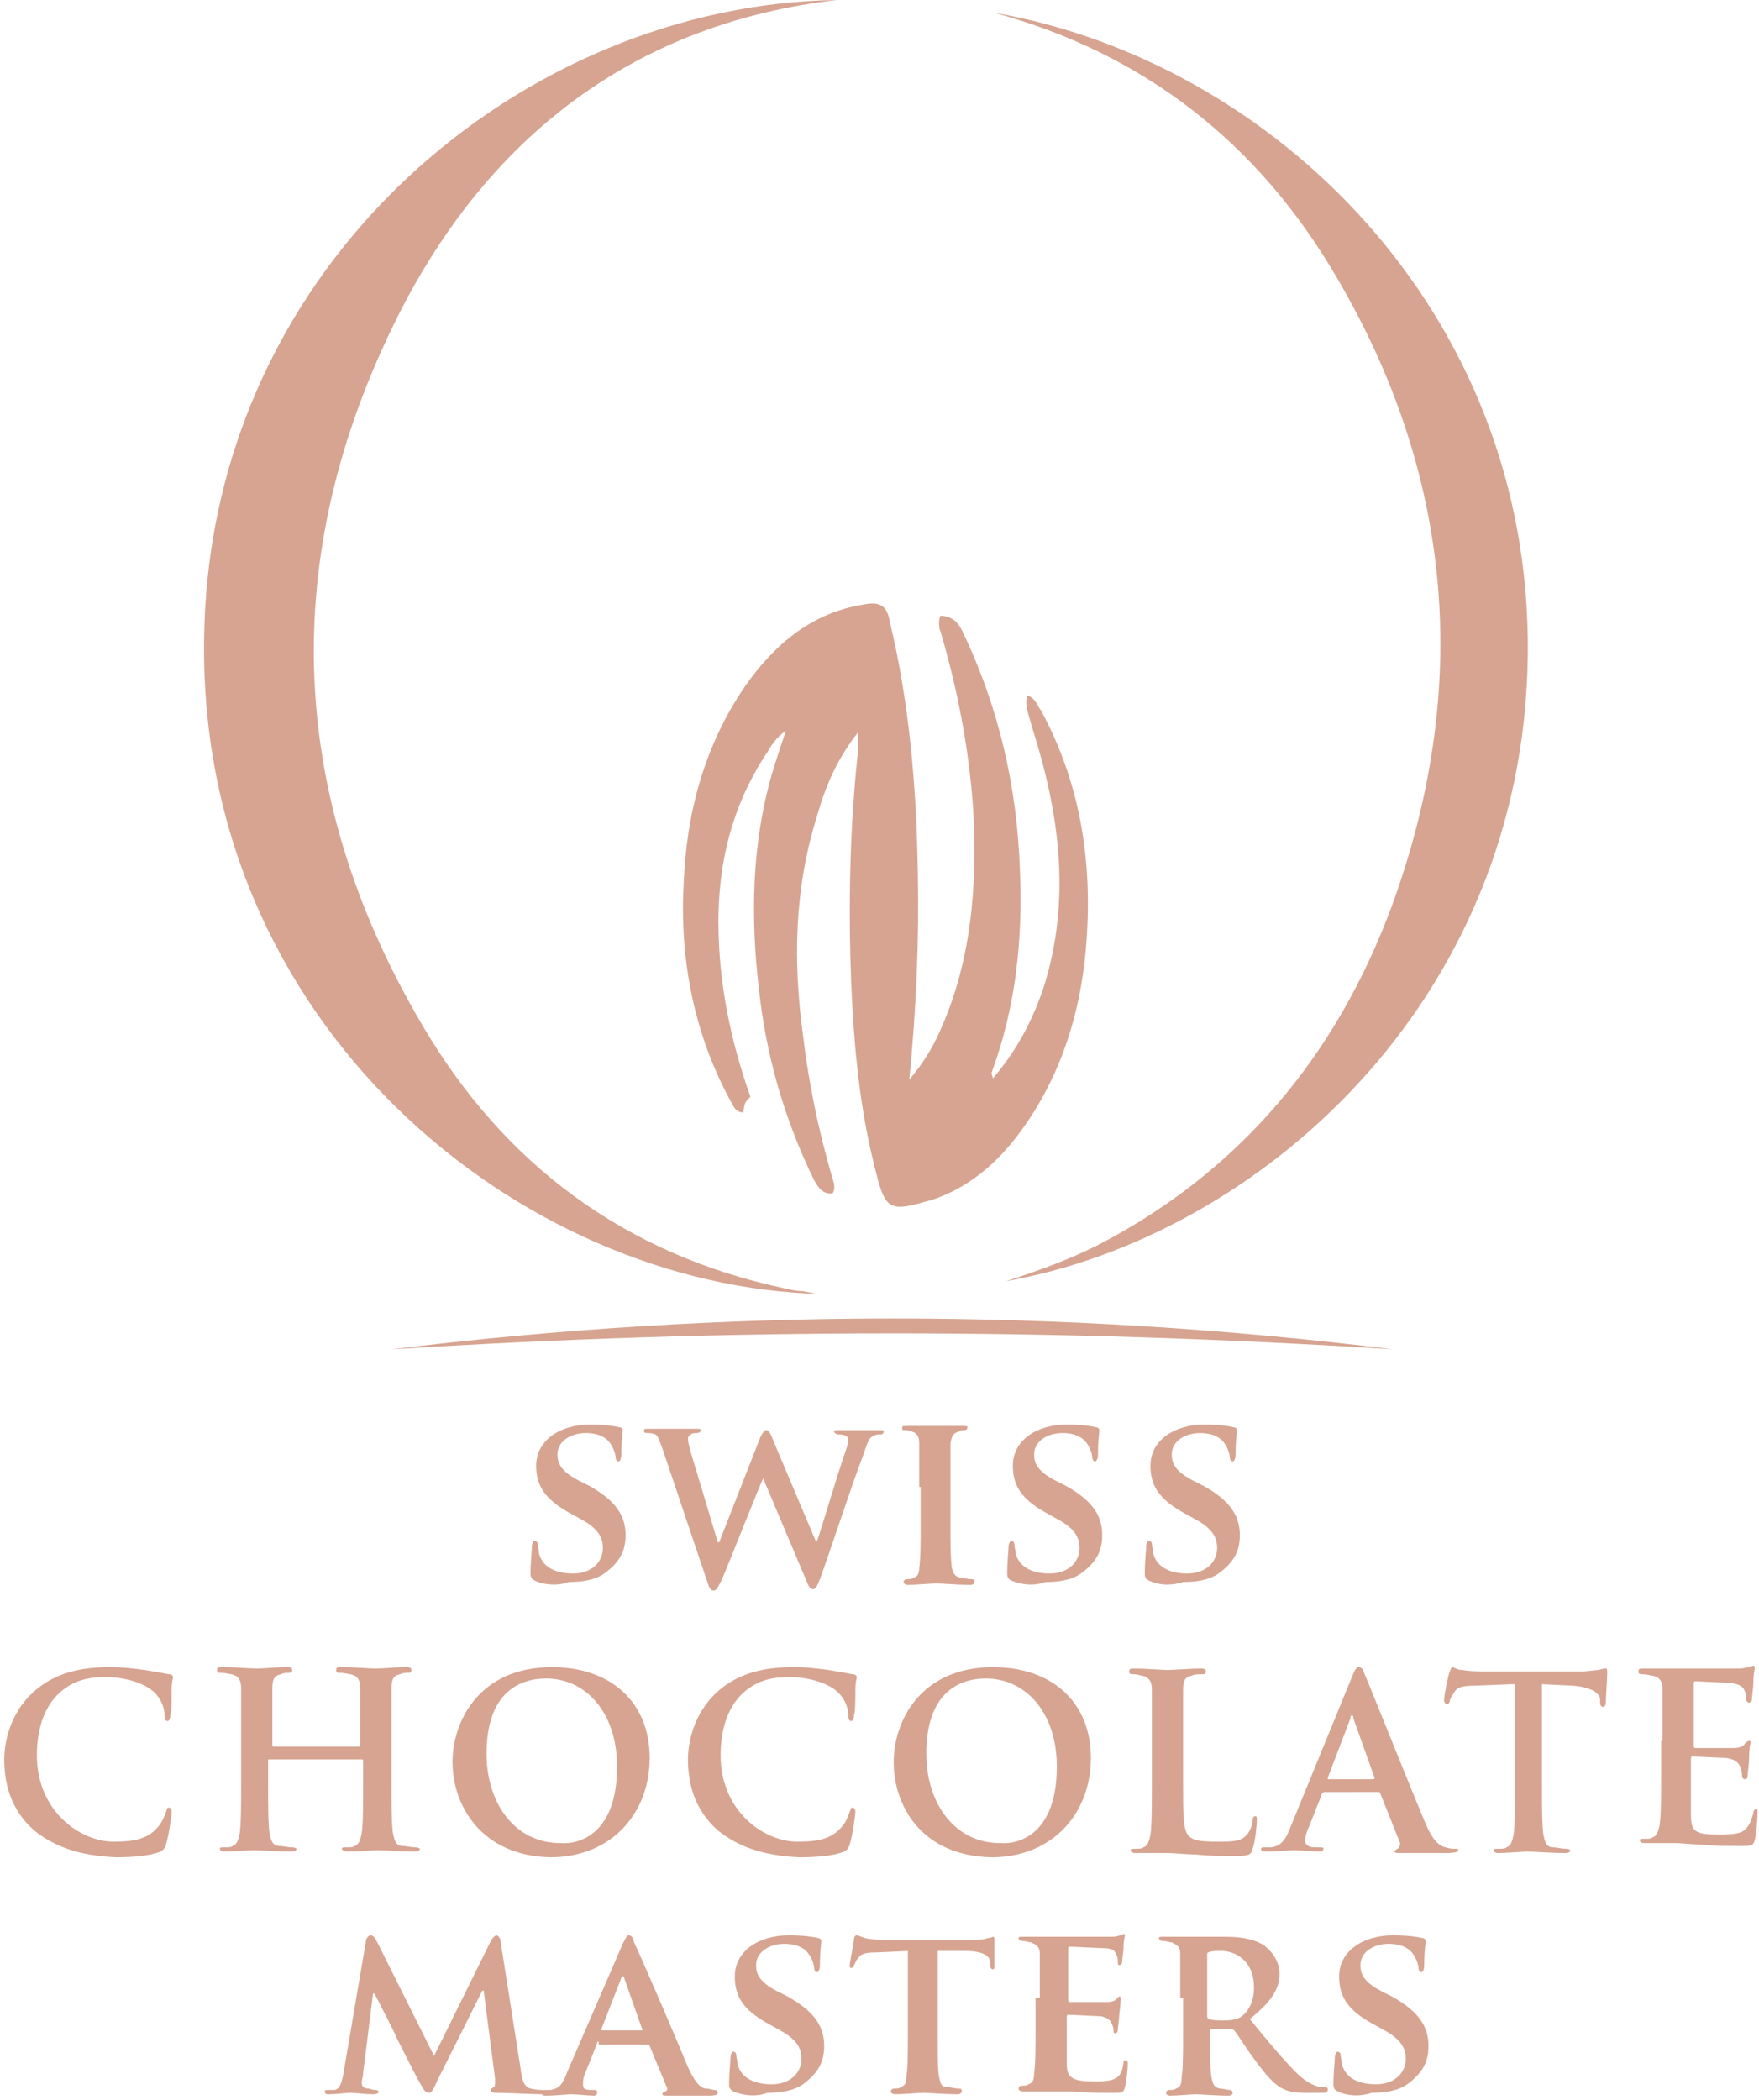 <?xml version="1.0" encoding="utf-8"?>
<!-- Generator: Adobe Illustrator 22.1.0, SVG Export Plug-In . SVG Version: 6.00 Build 0)  -->
<svg version="1.1" id="Calque_1_-_copie" xmlns="http://www.w3.org/2000/svg" xmlns:xlink="http://www.w3.org/1999/xlink" x="0px"
	 y="0px" width="124px" height="148px" viewBox="0 0 124 148" style="enable-background:new 0 0 124 148;" xml:space="preserve">
<style type="text/css">
	.st0{fill:#D6A491;}
</style>
<g>
	<path class="st0" d="M57.9,91.2c-21.1-0.5-44.2-18.9-43.5-46.7C15,18.3,37.1,0.3,59,0C45.2,1.6,35,9.1,28.5,21.4
		c-8.9,17.1-8.5,34.3,1.3,50.9C35.5,82,44,88.4,55.3,90.8c0.4,0.1,0.9,0.2,1.3,0.2C57.1,91.1,57.5,91.2,57.9,91.2"/>
	<path class="st0" d="M52.4,78.4c-0.6,0-0.7-0.5-0.9-0.8c-2.6-4.8-3.6-10-3.3-15.4c0.2-5,1.5-9.7,4.3-13.8c2.1-3,4.7-5.2,8.4-5.8
		c1-0.2,1.6,0,1.8,1.1c1.4,5.8,1.9,11.7,2,17.7c0.1,4.8-0.1,9.6-0.6,14.7c1-1.2,1.6-2.2,2.1-3.3c2.3-5,2.7-10.4,2.4-15.8
		c-0.3-4.3-1.1-8.4-2.3-12.5c-0.1-0.2-0.1-0.4-0.1-0.6c0-0.1,0-0.3,0.1-0.5c0.7,0,1.2,0.4,1.5,1c2.6,5.4,3.9,11,4.1,17
		c0.2,4.9-0.3,9.6-2,14.2c0,0.1,0,0.1,0.1,0.4c1.7-2,2.8-4.1,3.6-6.5c1.9-6.1,1.1-12.1-0.8-18.1c-0.5-1.7-0.5-1.7-0.4-2.4
		c0.6,0.2,0.7,0.7,1,1.1c2.7,5,3.6,10.4,3.2,16.1c-0.3,4.5-1.5,8.8-4,12.6c-1.7,2.6-3.9,4.8-7,5.8c-0.1,0-0.3,0.1-0.4,0.1
		c-2.4,0.7-2.8,0.5-3.4-1.9c-1.2-4.5-1.6-9-1.8-13.6c-0.2-5.5-0.1-10.9,0.5-16.4c0-0.3,0-0.7,0-1.2c-1.5,1.9-2.3,3.8-2.9,5.9
		c-1.6,5.1-1.7,10.2-1,15.4c0.4,3.4,1.1,6.8,2.1,10.2c0.1,0.3,0.2,0.7,0,1c-0.7,0.1-1-0.4-1.3-0.9c-2.1-4.3-3.4-8.8-3.9-13.5
		c-0.6-5.1-0.5-10.2,0.9-15.1c0.3-1,0.6-1.9,1-3.1c-0.7,0.5-1,1-1.3,1.5c-2.8,4.2-3.7,8.8-3.4,13.8c0.2,3.6,1,7.1,2.2,10.5
		C52.5,77.7,52.5,77.7,52.4,78.4"/>
	<path class="st0" d="M70.1,0.9c19.5,3.4,37.9,21,37.6,45.3c-0.3,24.6-19.2,41-36.8,44.1c2.2-0.7,4.4-1.5,6.4-2.5
		c10.1-5.2,16.9-13.4,20.8-23.9c5.6-15.3,4.4-30.3-3.9-44.4C88.7,10.1,80.7,3.8,70.1,0.9"/>
	<path class="st0" d="M27.6,95.1c23.6-2.9,47.1-2.9,70.6,0C74.7,93.6,51.2,93.6,27.6,95.1"/>
</g>
<g>
	<path class="st0" d="M37.7,111.4c-0.2-0.1-0.3-0.2-0.3-0.5c0-0.8,0.1-1.7,0.1-1.9c0-0.2,0.1-0.4,0.2-0.4c0.1,0,0.2,0.1,0.2,0.2
		c0,0.2,0.1,0.5,0.1,0.7c0.3,1.1,1.4,1.4,2.4,1.4c1.3,0,2.1-0.8,2.1-1.8c0-0.6-0.2-1.3-1.5-2l-0.9-0.5c-1.8-1-2.3-2-2.3-3.3
		c0-1.8,1.7-2.9,3.8-2.9c1,0,1.7,0.1,2.1,0.2c0.1,0,0.2,0.1,0.2,0.2c0,0.2-0.1,0.6-0.1,1.7c0,0.3-0.1,0.5-0.2,0.5
		c-0.1,0-0.2-0.1-0.2-0.3c0-0.1-0.1-0.6-0.4-1c-0.2-0.3-0.7-0.7-1.7-0.7c-1.1,0-2,0.6-2,1.5c0,0.6,0.2,1.2,1.6,1.9l0.6,0.3
		c2,1.1,2.6,2.2,2.6,3.5c0,1.1-0.4,1.9-1.5,2.7c-0.7,0.5-1.7,0.6-2.5,0.6C39.3,111.8,38.3,111.7,37.7,111.4z"/>
	<path class="st0" d="M46.7,102.1c-0.2-0.5-0.3-0.9-0.5-1c-0.2-0.1-0.4-0.1-0.6-0.1c-0.2,0-0.2-0.1-0.2-0.2c0-0.1,0.1-0.1,0.3-0.1
		c0.8,0,1.6,0,1.7,0c0.1,0,0.9,0,1.7,0c0.2,0,0.3,0,0.3,0.1c0,0.1-0.1,0.2-0.3,0.2c-0.1,0-0.3,0-0.4,0.1c-0.1,0.1-0.2,0.1-0.2,0.3
		c0,0.2,0.1,0.7,0.3,1.3c0.3,1,1.6,5.3,1.8,6h0.1l2.9-7.4c0.2-0.4,0.3-0.5,0.4-0.5c0.2,0,0.3,0.2,0.5,0.7l3,7.1h0.1
		c0.3-0.8,1.4-4.6,2-6.3c0.1-0.3,0.2-0.6,0.2-0.8c0-0.2-0.1-0.4-0.7-0.4c-0.1,0-0.3-0.1-0.3-0.2c0-0.1,0.1-0.1,0.4-0.1
		c0.8,0,1.5,0,1.6,0c0.1,0,0.7,0,1.2,0c0.2,0,0.3,0,0.3,0.1c0,0.1-0.1,0.2-0.2,0.2c-0.2,0-0.4,0-0.5,0.1c-0.4,0.1-0.5,0.7-0.8,1.5
		c-0.7,1.8-2.2,6.4-3,8.6c-0.2,0.5-0.3,0.7-0.5,0.7c-0.2,0-0.3-0.2-0.5-0.7l-3-7.1h0c-0.3,0.6-2.3,5.7-2.9,7.1
		c-0.3,0.6-0.4,0.8-0.6,0.8c-0.2,0-0.3-0.2-0.4-0.5L46.7,102.1z"/>
	<path class="st0" d="M64.8,104.8c0-2.2,0-2.6,0-3.1c0-0.5-0.2-0.7-0.5-0.8c-0.2-0.1-0.4-0.1-0.5-0.1c-0.2,0-0.2,0-0.2-0.2
		c0-0.1,0.1-0.1,0.4-0.1c0.6,0,1.6,0,2,0c0.4,0,1.3,0,1.9,0c0.2,0,0.3,0,0.3,0.1c0,0.1-0.1,0.2-0.2,0.2c-0.2,0-0.3,0-0.4,0.1
		c-0.4,0.1-0.5,0.3-0.6,0.8c0,0.5,0,0.9,0,3.1v2.5c0,1.4,0,2.5,0.1,3.2c0.1,0.4,0.2,0.6,0.6,0.7c0.2,0,0.5,0.1,0.8,0.1
		c0.2,0,0.2,0.1,0.2,0.2c0,0.1-0.1,0.2-0.3,0.2c-1,0-2-0.1-2.4-0.1c-0.3,0-1.4,0.1-2,0.1c-0.2,0-0.3-0.1-0.3-0.2
		c0-0.1,0.1-0.2,0.2-0.2c0.2,0,0.4,0,0.5-0.1c0.3-0.1,0.4-0.3,0.4-0.7c0.1-0.6,0.1-1.8,0.1-3.1V104.8z"/>
	<path class="st0" d="M71.3,111.4c-0.2-0.1-0.3-0.2-0.3-0.5c0-0.8,0.1-1.7,0.1-1.9c0-0.2,0.1-0.4,0.2-0.4c0.1,0,0.2,0.1,0.2,0.2
		c0,0.2,0.1,0.5,0.1,0.7c0.3,1.1,1.4,1.4,2.4,1.4c1.3,0,2.1-0.8,2.1-1.8c0-0.6-0.2-1.3-1.5-2l-0.9-0.5c-1.8-1-2.3-2-2.3-3.3
		c0-1.8,1.7-2.9,3.8-2.9c1,0,1.7,0.1,2.1,0.2c0.1,0,0.2,0.1,0.2,0.2c0,0.2-0.1,0.6-0.1,1.7c0,0.3-0.1,0.5-0.2,0.5
		c-0.1,0-0.2-0.1-0.2-0.3c0-0.1-0.1-0.6-0.4-1c-0.2-0.3-0.7-0.7-1.7-0.7c-1.1,0-2,0.6-2,1.5c0,0.6,0.2,1.2,1.6,1.9l0.6,0.3
		c2,1.1,2.6,2.2,2.6,3.5c0,1.1-0.4,1.9-1.5,2.7c-0.7,0.5-1.7,0.6-2.5,0.6C72.9,111.8,72,111.7,71.3,111.4z"/>
	<path class="st0" d="M81,111.4c-0.2-0.1-0.3-0.2-0.3-0.5c0-0.8,0.1-1.7,0.1-1.9c0-0.2,0.1-0.4,0.2-0.4c0.1,0,0.2,0.1,0.2,0.2
		c0,0.2,0.1,0.5,0.1,0.7c0.3,1.1,1.4,1.4,2.4,1.4c1.3,0,2.1-0.8,2.1-1.8c0-0.6-0.2-1.3-1.5-2l-0.9-0.5c-1.8-1-2.3-2-2.3-3.3
		c0-1.8,1.7-2.9,3.8-2.9c1,0,1.7,0.1,2.1,0.2c0.1,0,0.2,0.1,0.2,0.2c0,0.2-0.1,0.6-0.1,1.7c0,0.3-0.1,0.5-0.2,0.5
		c-0.1,0-0.2-0.1-0.2-0.3c0-0.1-0.1-0.6-0.4-1c-0.2-0.3-0.7-0.7-1.7-0.7c-1.1,0-2,0.6-2,1.5c0,0.6,0.2,1.2,1.6,1.9l0.6,0.3
		c2,1.1,2.6,2.2,2.6,3.5c0,1.1-0.4,1.9-1.5,2.7c-0.7,0.5-1.7,0.6-2.5,0.6C82.5,111.8,81.6,111.7,81,111.4z"/>
	<path class="st0" d="M2.4,129c-1.7-1.5-2.1-3.4-2.1-5c0-1.2,0.4-3.2,2-4.7c1.2-1.1,2.8-1.8,5.4-1.8c1.1,0,1.7,0.1,2.5,0.2
		c0.6,0.1,1.2,0.2,1.7,0.3c0.2,0,0.3,0.1,0.3,0.2c0,0.1-0.1,0.3-0.1,0.9c0,0.6,0,1.5-0.1,1.8c0,0.3-0.1,0.4-0.2,0.4
		c-0.1,0-0.2-0.1-0.2-0.4c0-0.5-0.2-1.1-0.7-1.6c-0.6-0.6-1.9-1.1-3.5-1.1c-1.5,0-2.4,0.4-3.2,1.1c-1.2,1.1-1.6,2.8-1.6,4.4
		c0,4,3.1,6.1,5.4,6.1c1.5,0,2.4-0.2,3.1-1c0.3-0.3,0.5-0.8,0.6-1.1c0.1-0.3,0.1-0.3,0.2-0.3c0.1,0,0.2,0.1,0.2,0.3
		c0,0.2-0.2,1.7-0.4,2.3c-0.1,0.3-0.2,0.4-0.4,0.5c-0.7,0.3-2,0.4-3.1,0.4C5.9,130.8,4,130.3,2.4,129z"/>
	<path class="st0" d="M25.3,123.1c0.1,0,0.1,0,0.1-0.1v-0.4c0-2.6,0-3.1,0-3.6c0-0.6-0.2-0.9-0.7-1c-0.1,0-0.4-0.1-0.7-0.1
		c-0.2,0-0.3,0-0.3-0.2s0.1-0.2,0.4-0.2c0.9,0,2,0.1,2.4,0.1c0.4,0,1.5-0.1,2.1-0.1c0.2,0,0.4,0,0.4,0.2s-0.1,0.2-0.3,0.2
		c-0.1,0-0.3,0-0.5,0.1c-0.5,0.1-0.6,0.4-0.6,1c0,0.5,0,1,0,3.6v3c0,1.6,0,2.9,0.1,3.6c0.1,0.5,0.2,0.9,0.7,0.9
		c0.2,0,0.6,0.1,0.9,0.1c0.2,0,0.3,0.1,0.3,0.1c0,0.1-0.1,0.2-0.3,0.2c-1.1,0-2.2-0.1-2.7-0.1c-0.4,0-1.5,0.1-2.1,0.1
		c-0.2,0-0.4-0.1-0.4-0.2c0-0.1,0.1-0.1,0.3-0.1c0.3,0,0.5,0,0.6-0.1c0.3-0.1,0.4-0.4,0.5-0.9c0.1-0.7,0.1-2.1,0.1-3.6v-1.5
		c0-0.1-0.1-0.1-0.1-0.1h-6.5c-0.1,0-0.1,0-0.1,0.1v1.5c0,1.6,0,2.9,0.1,3.6c0.1,0.5,0.2,0.9,0.7,0.9c0.2,0,0.6,0.1,0.9,0.1
		c0.2,0,0.3,0.1,0.3,0.1c0,0.1-0.1,0.2-0.3,0.2c-1.1,0-2.2-0.1-2.7-0.1c-0.4,0-1.5,0.1-2.1,0.1c-0.2,0-0.3-0.1-0.3-0.2
		c0-0.1,0.1-0.1,0.3-0.1c0.3,0,0.5,0,0.6-0.1c0.3-0.1,0.4-0.4,0.5-0.9c0.1-0.7,0.1-2.1,0.1-3.6v-3c0-2.6,0-3.1,0-3.6
		c0-0.6-0.2-0.9-0.7-1c-0.1,0-0.4-0.1-0.7-0.1c-0.2,0-0.3,0-0.3-0.2s0.1-0.2,0.4-0.2c0.9,0,2,0.1,2.4,0.1c0.4,0,1.5-0.1,2.1-0.1
		c0.2,0,0.4,0,0.4,0.2s-0.1,0.2-0.3,0.2c-0.1,0-0.3,0-0.5,0.1c-0.5,0.1-0.6,0.4-0.6,1c0,0.5,0,1,0,3.6v0.4c0,0.1,0.1,0.1,0.1,0.1
		H25.3z"/>
	<path class="st0" d="M31.9,124.2c0-2.9,1.9-6.7,7-6.7c4.2,0,6.9,2.5,6.9,6.4s-2.7,7-7,7C33.9,130.8,31.9,127.2,31.9,124.2z
		 M43.5,124.5c0-3.8-2.2-6.2-5-6.2c-2,0-4.2,1.1-4.2,5.3c0,3.5,2,6.3,5.2,6.3C40.7,130,43.5,129.4,43.5,124.5z"/>
	<path class="st0" d="M50.6,129c-1.7-1.5-2.1-3.4-2.1-5c0-1.2,0.4-3.2,2-4.7c1.2-1.1,2.8-1.8,5.4-1.8c1.1,0,1.7,0.1,2.5,0.2
		c0.6,0.1,1.2,0.2,1.7,0.3c0.2,0,0.3,0.1,0.3,0.2c0,0.1-0.1,0.3-0.1,0.9c0,0.6,0,1.5-0.1,1.8c0,0.3-0.1,0.4-0.2,0.4
		c-0.1,0-0.2-0.1-0.2-0.4c0-0.5-0.2-1.1-0.7-1.6c-0.6-0.6-1.9-1.1-3.5-1.1c-1.5,0-2.4,0.4-3.2,1.1c-1.2,1.1-1.6,2.8-1.6,4.4
		c0,4,3.1,6.1,5.4,6.1c1.5,0,2.4-0.2,3.1-1c0.3-0.3,0.5-0.8,0.6-1.1c0.1-0.3,0.1-0.3,0.2-0.3c0.1,0,0.2,0.1,0.2,0.3
		c0,0.2-0.2,1.7-0.4,2.3c-0.1,0.3-0.2,0.4-0.4,0.5c-0.7,0.3-2,0.4-3.1,0.4C54.1,130.8,52.2,130.3,50.6,129z"/>
	<path class="st0" d="M63,124.2c0-2.9,1.9-6.7,7-6.7c4.2,0,6.9,2.5,6.9,6.4s-2.7,7-7,7C64.9,130.8,63,127.2,63,124.2z M74.5,124.5
		c0-3.8-2.2-6.2-5-6.2c-2,0-4.2,1.1-4.2,5.3c0,3.5,2,6.3,5.2,6.3C71.7,130,74.5,129.4,74.5,124.5z"/>
	<path class="st0" d="M83.4,125.7c0,2.2,0,3.3,0.4,3.7c0.3,0.3,0.7,0.4,2.1,0.4c0.9,0,1.6,0,2-0.5c0.2-0.2,0.4-0.7,0.4-1
		c0-0.2,0.1-0.3,0.2-0.3c0.1,0,0.1,0.1,0.1,0.3c0,0.2-0.1,1.5-0.3,2c-0.1,0.4-0.2,0.5-1.1,0.5c-1.2,0-2.1,0-2.9-0.1
		c-0.8,0-1.4-0.1-2.1-0.1c-0.2,0-0.6,0-1,0c-0.4,0-0.8,0-1.2,0c-0.2,0-0.3-0.1-0.3-0.2c0-0.1,0.1-0.1,0.3-0.1c0.3,0,0.5,0,0.6-0.1
		c0.3-0.1,0.4-0.4,0.5-0.9c0.1-0.7,0.1-2.1,0.1-3.6v-3c0-2.6,0-3.1,0-3.6c0-0.6-0.2-0.9-0.7-1c-0.1,0-0.3-0.1-0.6-0.1
		c-0.2,0-0.3,0-0.3-0.2s0.1-0.2,0.4-0.2c0.8,0,1.9,0.1,2.3,0.1c0.4,0,1.6-0.1,2.3-0.1c0.2,0,0.4,0,0.4,0.2s-0.1,0.2-0.3,0.2
		c-0.2,0-0.5,0-0.7,0.1c-0.5,0.1-0.6,0.4-0.6,1c0,0.5,0,1,0,3.6V125.7z"/>
	<path class="st0" d="M93.4,126.3c-0.1,0-0.1,0-0.2,0.1l-0.9,2.3c-0.2,0.4-0.3,0.8-0.3,1c0,0.3,0.2,0.5,0.7,0.5H93
		c0.2,0,0.3,0,0.3,0.1c0,0.1-0.1,0.2-0.3,0.2c-0.5,0-1.3-0.1-1.8-0.1c-0.2,0-1.1,0.1-2,0.1c-0.2,0-0.3,0-0.3-0.2
		c0-0.1,0.1-0.1,0.2-0.1c0.2,0,0.4,0,0.5,0c0.8-0.1,1.1-0.7,1.4-1.5l4.3-10.5c0.2-0.5,0.3-0.7,0.5-0.7c0.2,0,0.3,0.2,0.4,0.5
		c0.4,0.9,3.1,7.7,4.2,10.3c0.6,1.5,1.1,1.8,1.5,1.9c0.3,0.1,0.5,0.1,0.7,0.1c0.1,0,0.2,0,0.2,0.1c0,0.1-0.2,0.2-0.8,0.2
		c-0.6,0-1.9,0-3.2,0c-0.3,0-0.5,0-0.5-0.1c0-0.1,0.1-0.1,0.2-0.2c0.1,0,0.2-0.2,0.2-0.4l-1.4-3.5c0-0.1-0.1-0.1-0.2-0.1H93.4z
		 M96.8,125.4c0.1,0,0.1-0.1,0.1-0.1l-1.5-4.2c0-0.1,0-0.2-0.1-0.2c-0.1,0-0.1,0.1-0.1,0.2l-1.6,4.2c0,0.1,0,0.1,0.1,0.1H96.8z"/>
	<path class="st0" d="M106.6,118.7l-2.5,0.1c-1,0-1.4,0.1-1.6,0.5c-0.2,0.3-0.3,0.5-0.3,0.6c0,0.1-0.1,0.2-0.2,0.2
		c-0.1,0-0.2-0.1-0.2-0.3c0-0.3,0.3-1.8,0.4-2c0.1-0.2,0.1-0.3,0.2-0.3c0.1,0,0.3,0.2,0.7,0.2c0.5,0.1,1.1,0.1,1.7,0.1h6.7
		c0.5,0,0.9-0.1,1.2-0.1c0.3-0.1,0.4-0.1,0.5-0.1c0.1,0,0.1,0.1,0.1,0.4c0,0.4-0.1,1.5-0.1,2c0,0.2-0.1,0.3-0.2,0.3
		c-0.1,0-0.2-0.1-0.2-0.3l0-0.2c0-0.4-0.5-0.9-2-1l-2.1-0.1v7c0,1.6,0,2.9,0.1,3.6c0.1,0.5,0.2,0.9,0.7,0.9c0.2,0,0.6,0.1,0.9,0.1
		c0.2,0,0.3,0.1,0.3,0.1c0,0.1-0.1,0.2-0.3,0.2c-1.1,0-2.2-0.1-2.7-0.1c-0.4,0-1.5,0.1-2.1,0.1c-0.2,0-0.3-0.1-0.3-0.2
		c0-0.1,0.1-0.1,0.3-0.1c0.3,0,0.5,0,0.6-0.1c0.3-0.1,0.4-0.4,0.5-0.9c0.1-0.7,0.1-2.1,0.1-3.6V118.7z"/>
	<path class="st0" d="M117.2,122.7c0-2.6,0-3.1,0-3.6c0-0.6-0.2-0.9-0.7-1c-0.1,0-0.4-0.1-0.7-0.1c-0.2,0-0.3,0-0.3-0.2
		s0.1-0.2,0.4-0.2c0.5,0,1,0,1.4,0c0.4,0,0.8,0,1.1,0c0.5,0,3.9,0,4.2,0c0.3,0,0.6-0.1,0.7-0.1c0.1,0,0.2-0.1,0.3-0.1
		s0.1,0.1,0.1,0.2c0,0.1-0.1,0.3-0.1,1.1c0,0.2-0.1,0.9-0.1,1.1c0,0.1-0.1,0.2-0.2,0.2c-0.1,0-0.2-0.1-0.2-0.2c0-0.1,0-0.4-0.1-0.6
		c-0.1-0.3-0.3-0.5-1.1-0.6c-0.3,0-2.1-0.1-2.4-0.1c-0.1,0-0.1,0.1-0.1,0.2v4.3c0,0.1,0,0.2,0.1,0.2c0.4,0,2.3,0,2.7,0
		c0.4,0,0.7-0.1,0.8-0.3c0.1-0.1,0.2-0.2,0.3-0.2c0.1,0,0.1,0,0.1,0.1s-0.1,0.4-0.1,1.2c0,0.3-0.1,1-0.1,1.1c0,0.1,0,0.3-0.2,0.3
		c-0.1,0-0.2-0.1-0.2-0.2c0-0.2,0-0.4-0.1-0.6c-0.1-0.3-0.3-0.6-1-0.7c-0.3,0-2-0.1-2.4-0.1c-0.1,0-0.1,0.1-0.1,0.2v1.3
		c0,0.6,0,2.1,0,2.6c0,1.2,0.3,1.4,2,1.4c0.4,0,1.2,0,1.6-0.2c0.4-0.2,0.6-0.6,0.8-1.3c0-0.2,0.1-0.3,0.2-0.3c0.1,0,0.1,0.1,0.1,0.3
		c0,0.4-0.1,1.5-0.2,1.9c-0.1,0.4-0.3,0.4-0.9,0.4c-1.3,0-2.2,0-2.9-0.1c-0.7,0-1.3-0.1-1.8-0.1c-0.2,0-0.6,0-1,0
		c-0.4,0-0.8,0-1.2,0c-0.2,0-0.3-0.1-0.3-0.2c0-0.1,0.1-0.1,0.3-0.1c0.3,0,0.5,0,0.6-0.1c0.3-0.1,0.4-0.4,0.5-0.9
		c0.1-0.7,0.1-2.1,0.1-3.6V122.7z"/>
	<path class="st0" d="M25.8,136.8c0-0.2,0.2-0.4,0.3-0.4c0.2,0,0.3,0.1,0.5,0.5l4,8l4-8.1c0.1-0.2,0.3-0.4,0.4-0.4
		c0.1,0,0.3,0.2,0.3,0.5l1.4,8.9c0.1,0.9,0.3,1.3,0.7,1.4c0.4,0.1,0.7,0.1,0.9,0.1c0.1,0,0.2,0.1,0.2,0.1c0,0.1-0.2,0.2-0.4,0.2
		c-0.4,0-2.5-0.1-3.1-0.1c-0.4,0-0.4-0.1-0.4-0.2c0-0.1,0.1-0.1,0.2-0.2c0.1,0,0.1-0.2,0.1-0.6l-0.8-6.2h-0.1l-3.2,6.4
		c-0.3,0.7-0.4,0.8-0.6,0.8c-0.2,0-0.4-0.3-0.6-0.7c-0.4-0.7-1.5-2.9-1.7-3.3c-0.1-0.3-1-2-1.5-3h-0.1l-0.7,5.6
		c0,0.3-0.1,0.4-0.1,0.7c0,0.3,0.2,0.4,0.5,0.4c0.3,0.1,0.4,0.1,0.5,0.1c0.1,0,0.2,0.1,0.2,0.1c0,0.1-0.1,0.2-0.4,0.2
		c-0.6,0-1.3-0.1-1.6-0.1c-0.3,0-1,0.1-1.5,0.1c-0.2,0-0.3,0-0.3-0.2c0-0.1,0.1-0.1,0.2-0.1c0.1,0,0.2,0,0.5,0
		c0.4-0.1,0.5-0.6,0.6-1.1L25.8,136.8z"/>
	<path class="st0" d="M42.2,143.9c-0.1,0-0.1,0-0.1,0.1l-0.8,2c-0.2,0.4-0.2,0.7-0.2,0.9c0,0.3,0.1,0.4,0.6,0.4h0.2
		c0.2,0,0.2,0.1,0.2,0.2c0,0.1-0.1,0.2-0.2,0.2c-0.5,0-1.2-0.1-1.7-0.1c-0.2,0-1,0.1-1.7,0.1c-0.2,0-0.3,0-0.3-0.2
		c0-0.1,0.1-0.2,0.2-0.2c0.1,0,0.3,0,0.4,0c0.7-0.1,0.9-0.5,1.2-1.3l3.9-9c0.2-0.4,0.3-0.6,0.4-0.6c0.2,0,0.3,0.1,0.4,0.5
		c0.4,0.8,2.9,6.6,3.8,8.8c0.6,1.3,1,1.5,1.3,1.5c0.2,0,0.4,0.1,0.6,0.1c0.1,0,0.2,0.1,0.2,0.2c0,0.1-0.1,0.2-0.6,0.2
		c-0.5,0-1.6,0-2.9,0c-0.3,0-0.4,0-0.4-0.1c0-0.1,0-0.1,0.2-0.2c0.1,0,0.2-0.2,0.1-0.3l-1.2-2.9c0-0.1-0.1-0.1-0.2-0.1H42.2z
		 M45.3,143.1C45.4,143.1,45.4,143.1,45.3,143.1l-1.3-3.7c0-0.1,0-0.1-0.1-0.1c-0.1,0-0.1,0.1-0.1,0.1l-1.4,3.6c0,0.1,0,0.1,0.1,0.1
		H45.3z"/>
	<path class="st0" d="M51.7,147.4c-0.2-0.1-0.3-0.2-0.3-0.5c0-0.8,0.1-1.7,0.1-1.9c0-0.2,0.1-0.4,0.2-0.4c0.1,0,0.2,0.1,0.2,0.2
		c0,0.2,0.1,0.5,0.1,0.7c0.3,1.1,1.4,1.4,2.4,1.4c1.3,0,2.1-0.8,2.1-1.8c0-0.6-0.2-1.3-1.5-2l-0.9-0.5c-1.8-1-2.3-2-2.3-3.3
		c0-1.8,1.7-2.9,3.8-2.9c1,0,1.7,0.1,2.1,0.2c0.1,0,0.2,0.1,0.2,0.2c0,0.2-0.1,0.6-0.1,1.7c0,0.3-0.1,0.5-0.2,0.5
		c-0.1,0-0.2-0.1-0.2-0.3c0-0.1-0.1-0.6-0.4-1c-0.2-0.3-0.7-0.7-1.7-0.7c-1.1,0-2,0.6-2,1.5c0,0.6,0.2,1.2,1.6,1.9l0.6,0.3
		c2,1.1,2.6,2.2,2.6,3.5c0,1.1-0.4,1.9-1.5,2.7c-0.7,0.5-1.7,0.6-2.5,0.6C53.3,147.8,52.4,147.7,51.7,147.4z"/>
	<path class="st0" d="M64.1,137.5l-2.2,0.1c-0.9,0-1.2,0.1-1.4,0.4c-0.2,0.2-0.2,0.4-0.3,0.5c0,0.1-0.1,0.2-0.2,0.2
		s-0.1-0.1-0.1-0.2c0-0.2,0.3-1.6,0.3-1.8c0-0.2,0.1-0.3,0.2-0.3c0.1,0,0.3,0.1,0.6,0.2c0.4,0.1,1,0.1,1.5,0.1h6.1
		c0.5,0,0.8,0,1-0.1c0.2,0,0.4-0.1,0.4-0.1c0.1,0,0.1,0.1,0.1,0.3c0,0.3,0,1.4,0,1.8c0,0.2-0.1,0.2-0.1,0.2c-0.1,0-0.2-0.1-0.2-0.3
		l0-0.2c0-0.4-0.4-0.8-1.8-0.8l-1.9,0v5.8c0,1.3,0,2.5,0.1,3.1c0.1,0.4,0.1,0.7,0.6,0.7c0.2,0,0.5,0.1,0.8,0.1
		c0.2,0,0.2,0.1,0.2,0.2c0,0.1-0.1,0.2-0.3,0.2c-1,0-2-0.1-2.4-0.1c-0.3,0-1.4,0.1-2,0.1c-0.2,0-0.3-0.1-0.3-0.2
		c0-0.1,0.1-0.2,0.2-0.2c0.2,0,0.4,0,0.5-0.1c0.3-0.1,0.4-0.3,0.4-0.8c0.1-0.6,0.1-1.8,0.1-3.1V137.5z"/>
	<path class="st0" d="M73.3,140.8c0-2.2,0-2.6,0-3.1c0-0.5-0.2-0.6-0.6-0.8c-0.1,0-0.4-0.1-0.6-0.1c-0.2,0-0.3-0.1-0.3-0.2
		c0-0.1,0.1-0.1,0.3-0.1c0.8,0,1.7,0,2.2,0c0.5,0,3.8,0,4.1,0c0.3,0,0.5-0.1,0.6-0.1c0.1,0,0.2-0.1,0.2-0.1c0.1,0,0.1,0.1,0.1,0.1
		c0,0.1-0.1,0.3-0.1,0.9c0,0.2-0.1,0.8-0.1,1c0,0.1-0.1,0.2-0.2,0.2c-0.1,0-0.1-0.1-0.1-0.2c0-0.1,0-0.4-0.1-0.5
		c-0.1-0.3-0.2-0.5-1-0.5c-0.3,0-2-0.1-2.3-0.1c-0.1,0-0.1,0.1-0.1,0.1v3.6c0,0.1,0,0.2,0.1,0.2c0.3,0,2.3,0,2.6,0
		c0.4,0,0.6-0.1,0.7-0.2c0.1-0.1,0.2-0.2,0.2-0.2c0.1,0,0.1,0.1,0.1,0.2s0,0.3-0.1,1.1c0,0.3-0.1,0.9-0.1,1c0,0.1,0,0.3-0.2,0.3
		c-0.1,0-0.1-0.1-0.1-0.1c0-0.2,0-0.3-0.1-0.5c-0.1-0.3-0.3-0.5-0.8-0.6c-0.3,0-2-0.1-2.3-0.1c-0.1,0-0.1,0.1-0.1,0.2v1.2
		c0,0.5,0,1.7,0,2.1c0,1,0.5,1.2,2,1.2c0.4,0,1,0,1.4-0.2c0.4-0.2,0.5-0.5,0.6-1.1c0-0.2,0.1-0.2,0.2-0.2c0.1,0,0.1,0.2,0.1,0.3
		c0,0.3-0.1,1.3-0.2,1.6c-0.1,0.4-0.2,0.4-0.8,0.4c-1.1,0-2,0-2.8-0.1c-0.7,0-1.3,0-1.7,0c-0.2,0-0.5,0-0.9,0c-0.4,0-0.7,0-1,0
		c-0.2,0-0.3-0.1-0.3-0.2c0-0.1,0.1-0.2,0.2-0.2c0.2,0,0.4,0,0.5-0.1c0.3-0.1,0.4-0.3,0.4-0.8c0.1-0.6,0.1-1.8,0.1-3.1V140.8z"/>
	<path class="st0" d="M83.2,140.8c0-2.2,0-2.6,0-3.1c0-0.5-0.2-0.6-0.6-0.8c-0.1,0-0.4-0.1-0.6-0.1c-0.2,0-0.3-0.1-0.3-0.2
		c0-0.1,0.1-0.1,0.3-0.1c0.8,0,1.7,0,2,0c0.5,0,1.9,0,2.3,0c1,0,2,0.1,2.8,0.6c0.4,0.3,1.1,1,1.1,2c0,1.1-0.6,2-2.1,3.2
		c1.3,1.6,2.4,2.9,3.3,3.8c0.8,0.8,1.4,0.9,1.6,1c0.2,0,0.2,0,0.4,0s0.2,0.1,0.2,0.2c0,0.1-0.1,0.2-0.3,0.2H92
		c-0.8,0-1.2-0.1-1.6-0.3c-0.6-0.3-1.2-1-2-2.1c-0.6-0.8-1.2-1.8-1.4-2c-0.1-0.1-0.2-0.1-0.3-0.1l-1.3,0c-0.1,0-0.1,0-0.1,0.1v0.2
		c0,1.3,0,2.5,0.1,3.1c0.1,0.4,0.1,0.7,0.6,0.8c0.2,0,0.5,0.1,0.7,0.1c0.1,0,0.2,0.1,0.2,0.2c0,0.1-0.1,0.2-0.3,0.2
		c-0.9,0-2.1-0.1-2.3-0.1c-0.3,0-1.2,0.1-1.8,0.1c-0.2,0-0.3-0.1-0.3-0.2c0-0.1,0.1-0.2,0.2-0.2c0.2,0,0.4,0,0.5-0.1
		c0.3-0.1,0.4-0.3,0.4-0.8c0.1-0.6,0.1-1.8,0.1-3.1V140.8z M85.1,142c0,0.2,0,0.2,0.1,0.3c0.3,0.1,0.8,0.1,1.1,0.1
		c0.6,0,0.8-0.1,1.1-0.2c0.5-0.3,1-1,1-2.1c0-2-1.4-2.6-2.3-2.6c-0.4,0-0.7,0-0.9,0.1c-0.1,0-0.1,0.1-0.1,0.2V142z"/>
	<path class="st0" d="M94.3,147.4c-0.2-0.1-0.3-0.2-0.3-0.5c0-0.8,0.1-1.7,0.1-1.9c0-0.2,0.1-0.4,0.2-0.4c0.1,0,0.2,0.1,0.2,0.2
		c0,0.2,0.1,0.5,0.1,0.7c0.3,1.1,1.4,1.4,2.4,1.4c1.3,0,2.1-0.8,2.1-1.8c0-0.6-0.2-1.3-1.5-2l-0.9-0.5c-1.8-1-2.3-2-2.3-3.3
		c0-1.8,1.7-2.9,3.8-2.9c1,0,1.7,0.1,2.1,0.2c0.1,0,0.2,0.1,0.2,0.2c0,0.2-0.1,0.6-0.1,1.7c0,0.3-0.1,0.5-0.2,0.5
		c-0.1,0-0.2-0.1-0.2-0.3c0-0.1-0.1-0.6-0.4-1c-0.2-0.3-0.7-0.7-1.7-0.7c-1.1,0-2,0.6-2,1.5c0,0.6,0.2,1.2,1.6,1.9l0.6,0.3
		c2,1.1,2.6,2.2,2.6,3.5c0,1.1-0.4,1.9-1.5,2.7c-0.7,0.5-1.7,0.6-2.5,0.6C95.8,147.8,94.9,147.7,94.3,147.4z"/>
</g>
</svg>
